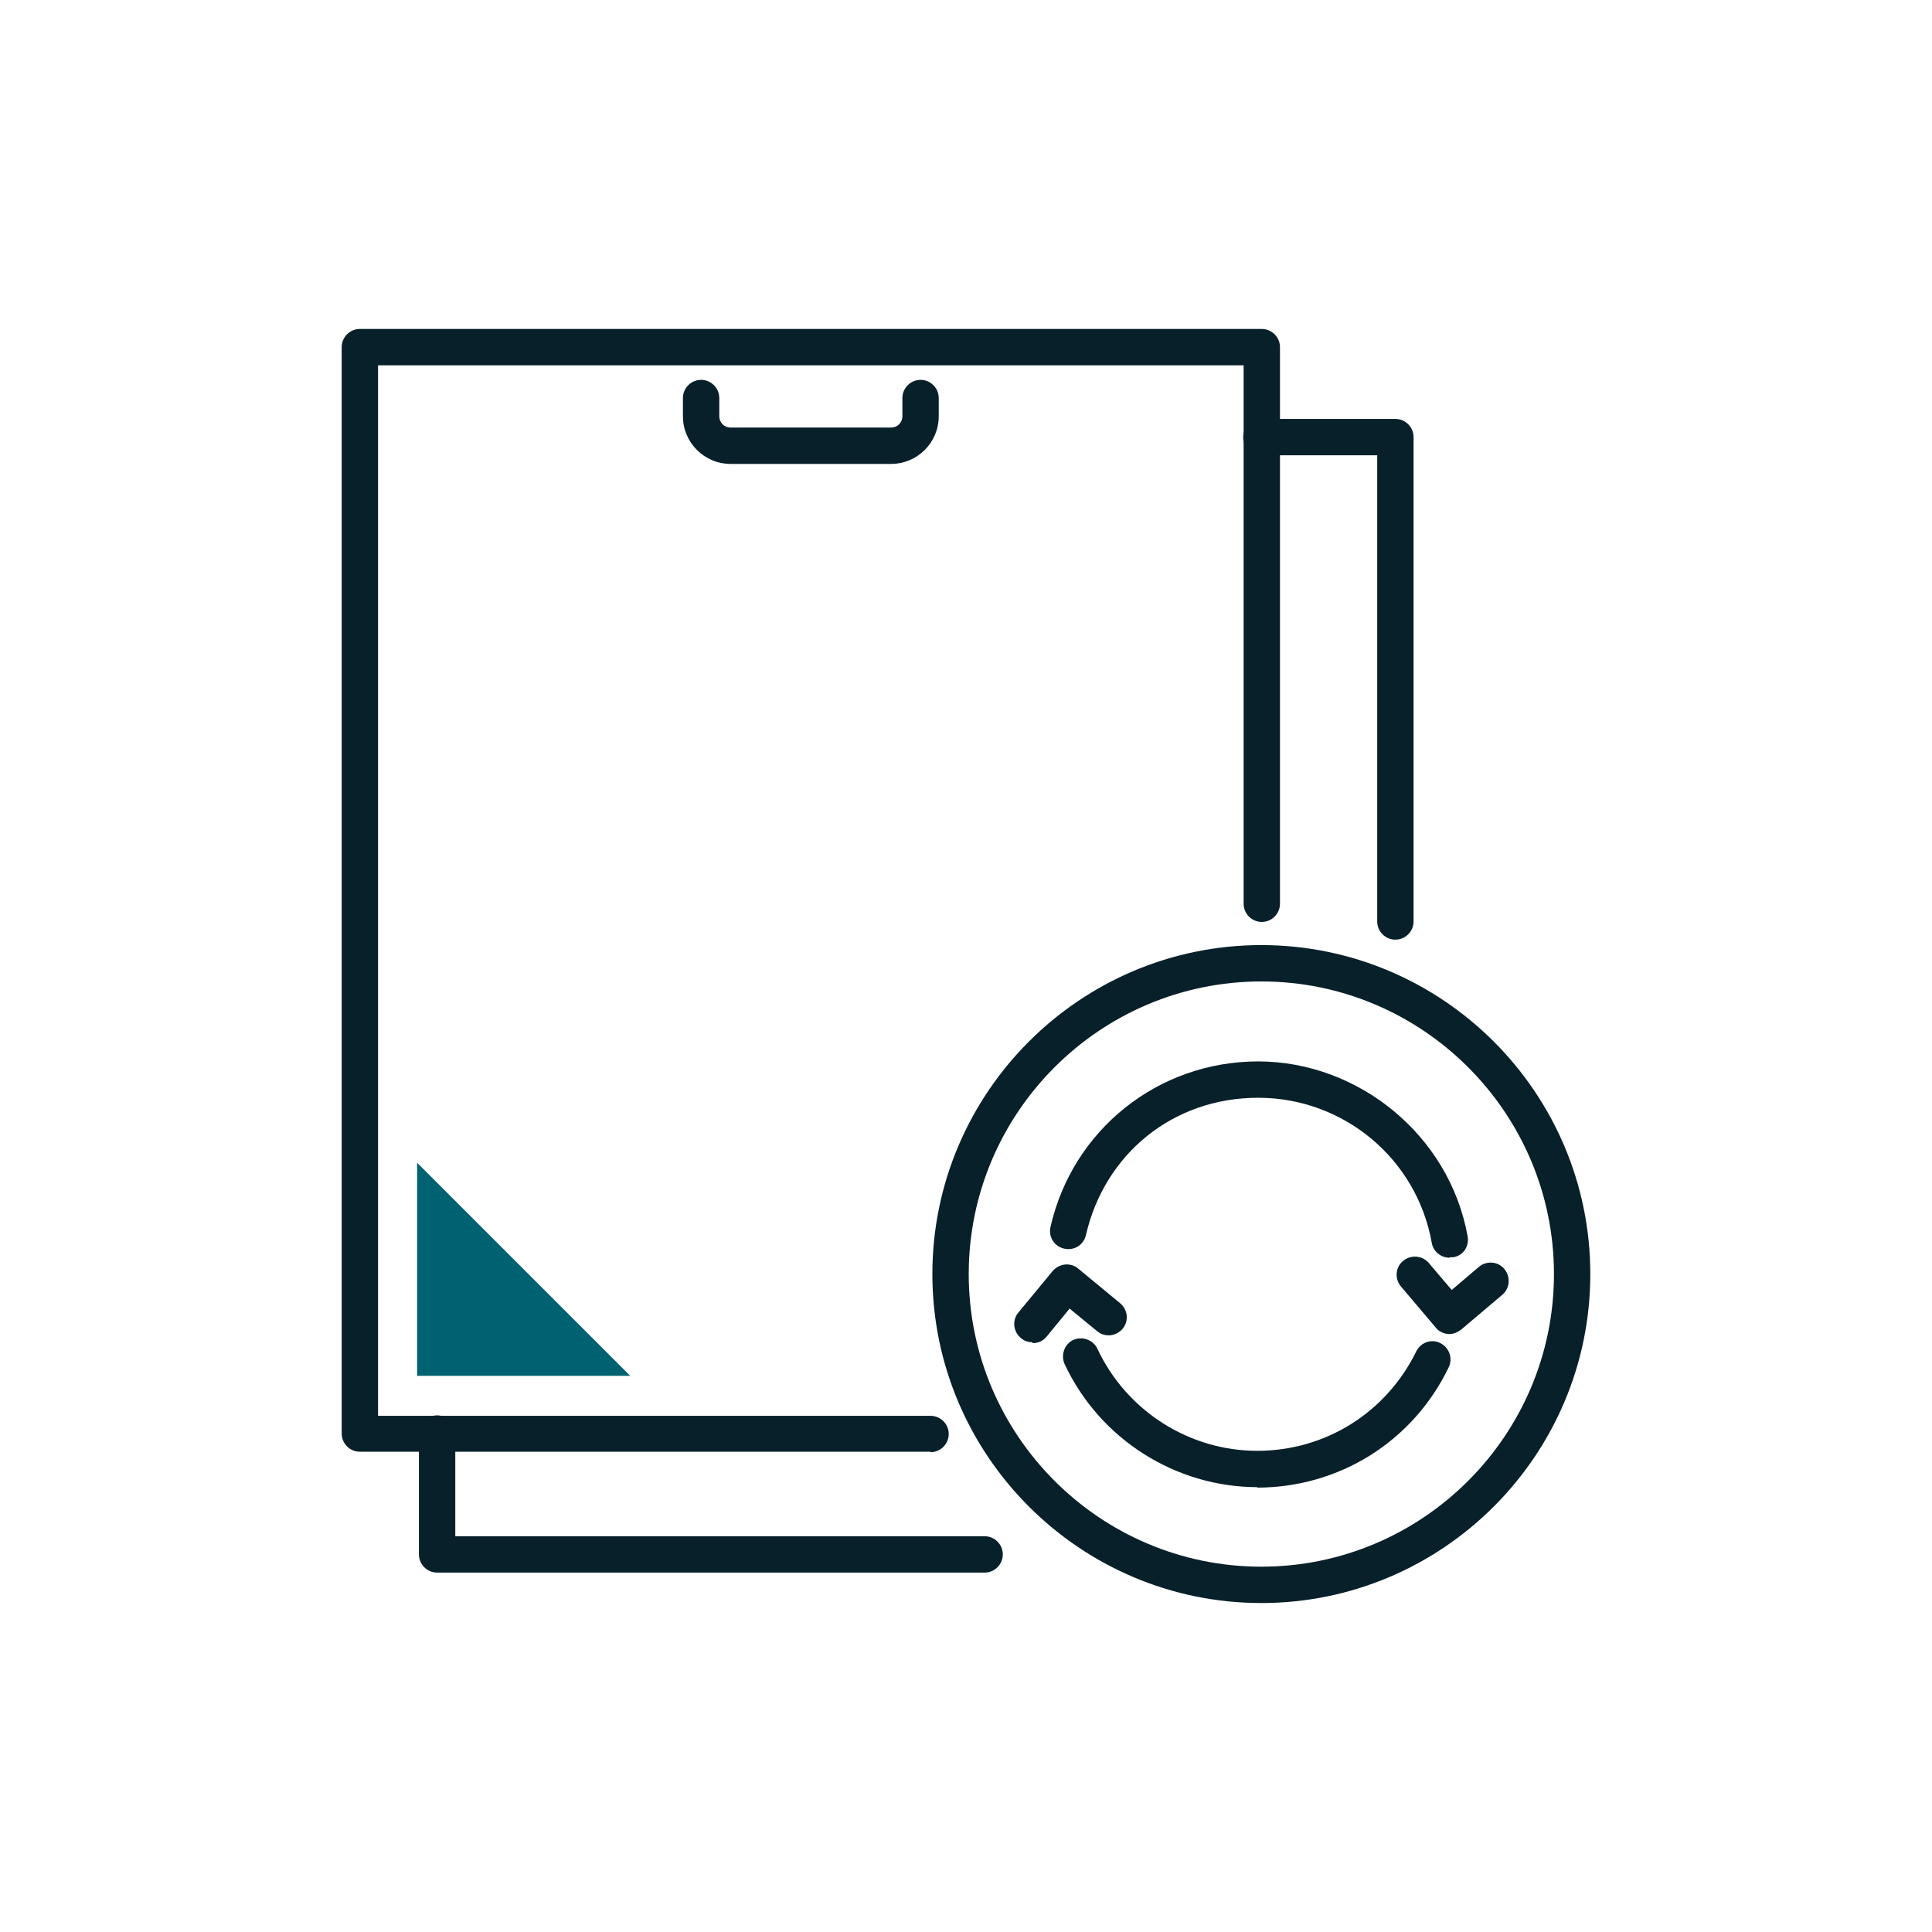 <?xml version="1.0" encoding="UTF-8"?><svg id="Layer_1" xmlns="http://www.w3.org/2000/svg" viewBox="0 0 42.52 42.52"><defs><style>.cls-1{fill:#082029;}.cls-2{fill:#006170;}</style></defs><path class="cls-1" d="m21.67,34.61h-12.05c-.22,0-.4-.18-.4-.4v-2.66c0-.22.18-.4.4-.4s.4.18.4.4v2.26h11.65c.22,0,.4.18.4.4s-.18.4-.4.4Z"/><path class="cls-1" d="m30.71,20.68c-.22,0-.4-.18-.4-.4v-10.26h-2.55c-.22,0-.4-.18-.4-.4s.18-.4.4-.4h2.95c.22,0,.4.18.4.4v10.66c0,.22-.18.4-.4.4Z"/><path class="cls-1" d="m20.48,31.95H7.92c-.22,0-.4-.18-.4-.4V7.64c0-.22.18-.4.4-.4h19.85c.22,0,.4.18.4.4v12.25c0,.22-.18.4-.4.4s-.4-.18-.4-.4v-11.85H8.32v23.12h12.16c.22,0,.4.18.4.4s-.18.4-.4.4Z"/><path class="cls-1" d="m19.61,10.21h-3.53c-.58,0-1.05-.47-1.05-1.05v-.4c0-.22.18-.4.4-.4s.4.18.4.4v.4c0,.14.11.25.25.25h3.53c.14,0,.25-.11.25-.25v-.4c0-.22.18-.4.4-.4s.4.18.4.4v.4c0,.58-.47,1.05-1.05,1.05Z"/><path class="cls-1" d="m31.9,29.36c-.11,0-.23-.05-.3-.14l-.77-.91c-.14-.17-.12-.42.05-.56.17-.14.42-.12.56.04l.51.6.6-.51c.17-.14.42-.12.56.05.14.17.12.42-.04.56l-.91.77c-.08.06-.17.1-.26.1Z"/><path class="cls-1" d="m22.72,29.54c-.09,0-.18-.03-.25-.09-.17-.14-.2-.39-.06-.56l.76-.92c.07-.08.17-.13.27-.14.1-.01.21.02.29.09l.92.76c.17.14.2.39.06.56-.14.17-.39.2-.56.06l-.61-.5-.5.61c-.08.1-.19.15-.31.15Z"/><path class="cls-1" d="m31.9,27.68c-.19,0-.36-.14-.39-.33-.33-1.85-1.94-3.19-3.82-3.19s-3.38,1.24-3.79,3.02c-.05.22-.26.35-.48.3-.22-.05-.35-.26-.3-.48.49-2.14,2.37-3.64,4.57-3.64s4.21,1.62,4.61,3.85c.04.22-.1.43-.32.46-.02,0-.05,0-.07,0Z"/><path class="cls-1" d="m27.68,32.73c-1.81,0-3.48-1.06-4.25-2.71-.09-.2,0-.44.19-.53.2-.09.44,0,.53.19.64,1.37,2.02,2.25,3.52,2.25s2.84-.84,3.5-2.19c.1-.2.34-.28.53-.18.2.1.28.34.18.54-.79,1.63-2.41,2.64-4.22,2.64Z"/><path class="cls-1" d="m27.76,35.28c-3.99,0-7.24-3.25-7.24-7.24s3.25-7.24,7.24-7.24,7.24,3.25,7.24,7.24-3.25,7.24-7.24,7.24Zm0-13.68c-3.55,0-6.44,2.89-6.44,6.44s2.89,6.44,6.44,6.44,6.44-2.89,6.44-6.44-2.89-6.44-6.44-6.44Z"/><polygon class="cls-2" points="13.87 30.28 9.18 25.59 9.18 30.28 13.87 30.28"/></svg>